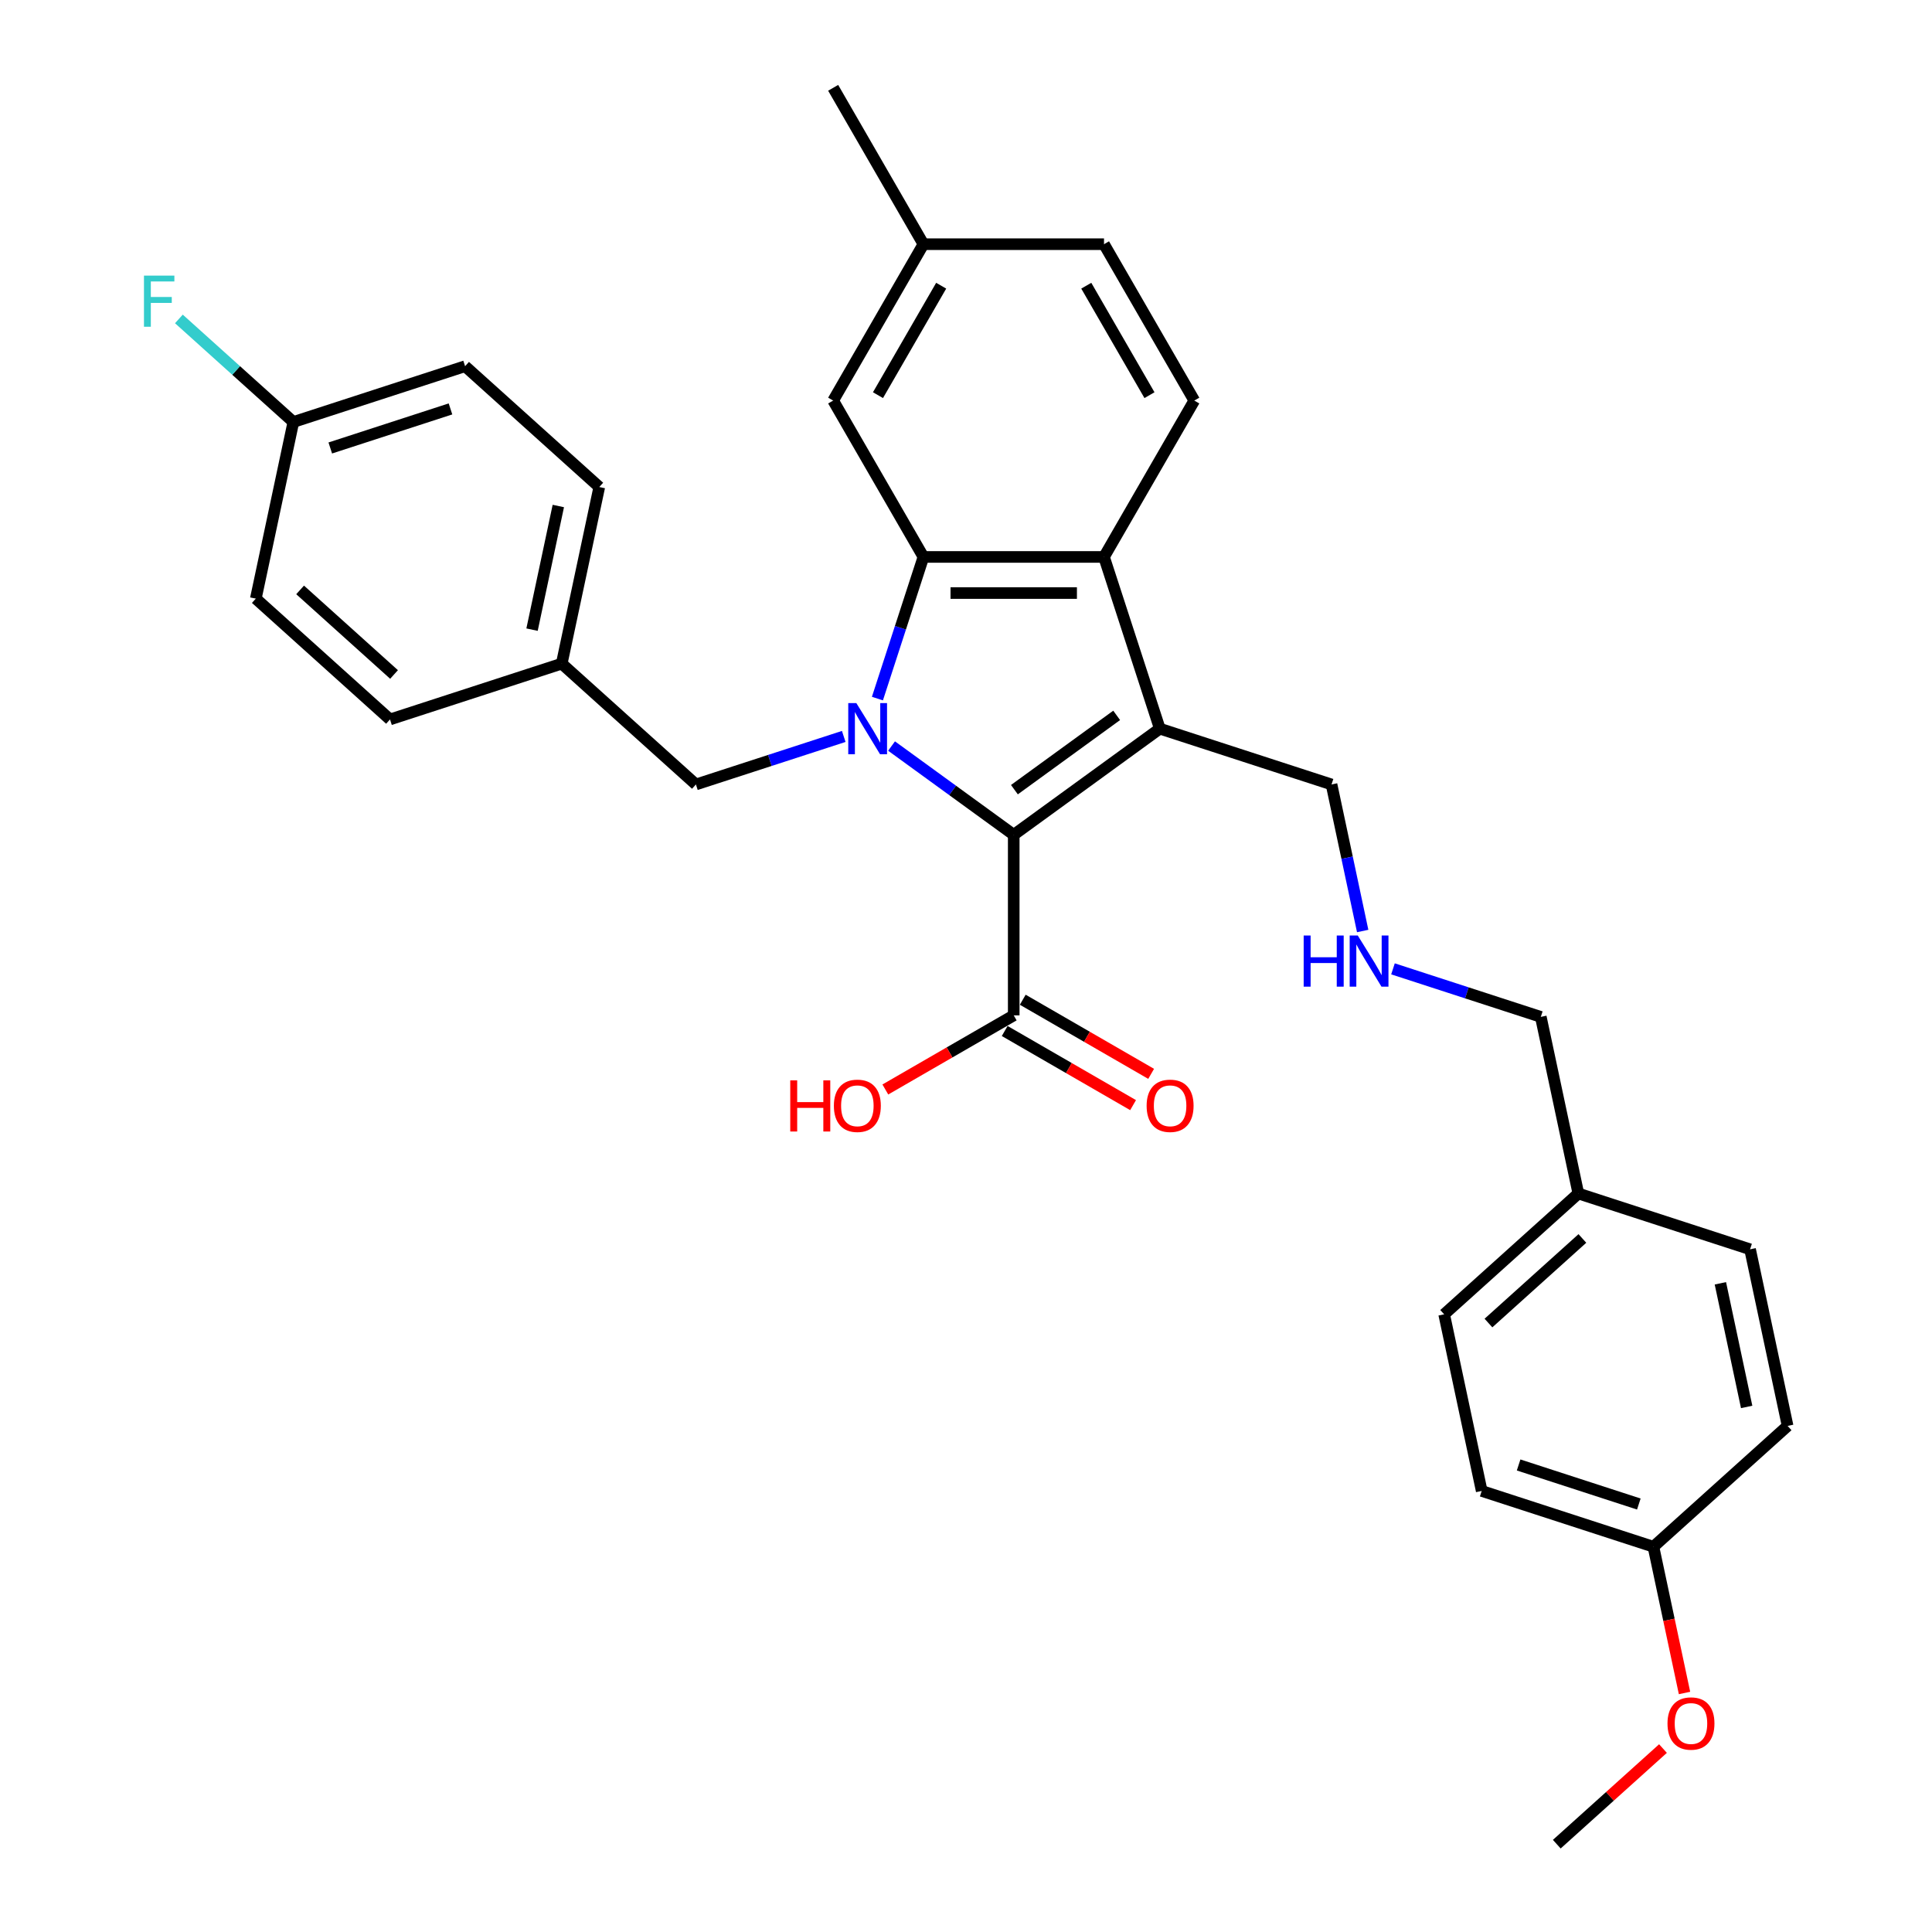 <?xml version='1.0' encoding='iso-8859-1'?>
<svg version='1.1' baseProfile='full'
              xmlns='http://www.w3.org/2000/svg'
                      xmlns:rdkit='http://www.rdkit.org/xml'
                      xmlns:xlink='http://www.w3.org/1999/xlink'
                  xml:space='preserve'
width='1000px' height='1000px' viewBox='0 0 1000 1000'>
<!-- END OF HEADER -->
<rect style='opacity:1.0;fill:#FFFFFF;stroke:none' width='1000' height='1000' x='0' y='0'> </rect>
<path class='bond-0' d='M 461.466,386.148 L 493.085,409.12' style='fill:none;fill-rule:evenodd;stroke:#0000FF;stroke-width:6px;stroke-linecap:butt;stroke-linejoin:miter;stroke-opacity:1' />
<path class='bond-0' d='M 493.085,409.12 L 524.703,432.092' style='fill:none;fill-rule:evenodd;stroke:#000000;stroke-width:6px;stroke-linecap:butt;stroke-linejoin:miter;stroke-opacity:1' />
<path class='bond-2' d='M 454.151,361.587 L 466.062,324.929' style='fill:none;fill-rule:evenodd;stroke:#0000FF;stroke-width:6px;stroke-linecap:butt;stroke-linejoin:miter;stroke-opacity:1' />
<path class='bond-2' d='M 466.062,324.929 L 477.973,288.271' style='fill:none;fill-rule:evenodd;stroke:#000000;stroke-width:6px;stroke-linecap:butt;stroke-linejoin:miter;stroke-opacity:1' />
<path class='bond-5' d='M 436.718,381.178 L 398.462,393.608' style='fill:none;fill-rule:evenodd;stroke:#0000FF;stroke-width:6px;stroke-linecap:butt;stroke-linejoin:miter;stroke-opacity:1' />
<path class='bond-5' d='M 398.462,393.608 L 360.206,406.038' style='fill:none;fill-rule:evenodd;stroke:#000000;stroke-width:6px;stroke-linecap:butt;stroke-linejoin:miter;stroke-opacity:1' />
<path class='bond-1' d='M 524.703,432.092 L 600.314,377.157' style='fill:none;fill-rule:evenodd;stroke:#000000;stroke-width:6px;stroke-linecap:butt;stroke-linejoin:miter;stroke-opacity:1' />
<path class='bond-1' d='M 525.058,408.729 L 577.985,370.275' style='fill:none;fill-rule:evenodd;stroke:#000000;stroke-width:6px;stroke-linecap:butt;stroke-linejoin:miter;stroke-opacity:1' />
<path class='bond-4' d='M 524.703,432.092 L 524.703,525.552' style='fill:none;fill-rule:evenodd;stroke:#000000;stroke-width:6px;stroke-linecap:butt;stroke-linejoin:miter;stroke-opacity:1' />
<path class='bond-9' d='M 600.314,377.157 L 689.2,406.038' style='fill:none;fill-rule:evenodd;stroke:#000000;stroke-width:6px;stroke-linecap:butt;stroke-linejoin:miter;stroke-opacity:1' />
<path class='bond-31' d='M 600.314,377.157 L 571.433,288.271' style='fill:none;fill-rule:evenodd;stroke:#000000;stroke-width:6px;stroke-linecap:butt;stroke-linejoin:miter;stroke-opacity:1' />
<path class='bond-3' d='M 477.973,288.271 L 571.433,288.271' style='fill:none;fill-rule:evenodd;stroke:#000000;stroke-width:6px;stroke-linecap:butt;stroke-linejoin:miter;stroke-opacity:1' />
<path class='bond-3' d='M 491.992,306.963 L 557.414,306.963' style='fill:none;fill-rule:evenodd;stroke:#000000;stroke-width:6px;stroke-linecap:butt;stroke-linejoin:miter;stroke-opacity:1' />
<path class='bond-7' d='M 477.973,288.271 L 431.243,207.332' style='fill:none;fill-rule:evenodd;stroke:#000000;stroke-width:6px;stroke-linecap:butt;stroke-linejoin:miter;stroke-opacity:1' />
<path class='bond-6' d='M 571.433,288.271 L 618.163,207.332' style='fill:none;fill-rule:evenodd;stroke:#000000;stroke-width:6px;stroke-linecap:butt;stroke-linejoin:miter;stroke-opacity:1' />
<path class='bond-8' d='M 520.03,533.646 L 553.256,552.829' style='fill:none;fill-rule:evenodd;stroke:#000000;stroke-width:6px;stroke-linecap:butt;stroke-linejoin:miter;stroke-opacity:1' />
<path class='bond-8' d='M 553.256,552.829 L 586.483,572.012' style='fill:none;fill-rule:evenodd;stroke:#FF0000;stroke-width:6px;stroke-linecap:butt;stroke-linejoin:miter;stroke-opacity:1' />
<path class='bond-8' d='M 529.376,517.458 L 562.602,536.641' style='fill:none;fill-rule:evenodd;stroke:#000000;stroke-width:6px;stroke-linecap:butt;stroke-linejoin:miter;stroke-opacity:1' />
<path class='bond-8' d='M 562.602,536.641 L 595.829,555.825' style='fill:none;fill-rule:evenodd;stroke:#FF0000;stroke-width:6px;stroke-linecap:butt;stroke-linejoin:miter;stroke-opacity:1' />
<path class='bond-12' d='M 524.703,525.552 L 491.477,544.735' style='fill:none;fill-rule:evenodd;stroke:#000000;stroke-width:6px;stroke-linecap:butt;stroke-linejoin:miter;stroke-opacity:1' />
<path class='bond-12' d='M 491.477,544.735 L 458.25,563.918' style='fill:none;fill-rule:evenodd;stroke:#FF0000;stroke-width:6px;stroke-linecap:butt;stroke-linejoin:miter;stroke-opacity:1' />
<path class='bond-11' d='M 360.206,406.038 L 290.752,343.501' style='fill:none;fill-rule:evenodd;stroke:#000000;stroke-width:6px;stroke-linecap:butt;stroke-linejoin:miter;stroke-opacity:1' />
<path class='bond-33' d='M 618.163,207.332 L 571.433,126.393' style='fill:none;fill-rule:evenodd;stroke:#000000;stroke-width:6px;stroke-linecap:butt;stroke-linejoin:miter;stroke-opacity:1' />
<path class='bond-33' d='M 594.966,204.538 L 562.255,147.88' style='fill:none;fill-rule:evenodd;stroke:#000000;stroke-width:6px;stroke-linecap:butt;stroke-linejoin:miter;stroke-opacity:1' />
<path class='bond-14' d='M 431.243,207.332 L 477.973,126.393' style='fill:none;fill-rule:evenodd;stroke:#000000;stroke-width:6px;stroke-linecap:butt;stroke-linejoin:miter;stroke-opacity:1' />
<path class='bond-14' d='M 454.44,204.538 L 487.151,147.88' style='fill:none;fill-rule:evenodd;stroke:#000000;stroke-width:6px;stroke-linecap:butt;stroke-linejoin:miter;stroke-opacity:1' />
<path class='bond-10' d='M 689.2,406.038 L 697.261,443.962' style='fill:none;fill-rule:evenodd;stroke:#000000;stroke-width:6px;stroke-linecap:butt;stroke-linejoin:miter;stroke-opacity:1' />
<path class='bond-10' d='M 697.261,443.962 L 705.322,481.886' style='fill:none;fill-rule:evenodd;stroke:#0000FF;stroke-width:6px;stroke-linecap:butt;stroke-linejoin:miter;stroke-opacity:1' />
<path class='bond-28' d='M 721.006,501.477 L 759.261,513.907' style='fill:none;fill-rule:evenodd;stroke:#0000FF;stroke-width:6px;stroke-linecap:butt;stroke-linejoin:miter;stroke-opacity:1' />
<path class='bond-28' d='M 759.261,513.907 L 797.517,526.337' style='fill:none;fill-rule:evenodd;stroke:#000000;stroke-width:6px;stroke-linecap:butt;stroke-linejoin:miter;stroke-opacity:1' />
<path class='bond-19' d='M 290.752,343.501 L 201.866,372.382' style='fill:none;fill-rule:evenodd;stroke:#000000;stroke-width:6px;stroke-linecap:butt;stroke-linejoin:miter;stroke-opacity:1' />
<path class='bond-20' d='M 290.752,343.501 L 310.183,252.083' style='fill:none;fill-rule:evenodd;stroke:#000000;stroke-width:6px;stroke-linecap:butt;stroke-linejoin:miter;stroke-opacity:1' />
<path class='bond-20' d='M 275.383,325.902 L 288.985,261.909' style='fill:none;fill-rule:evenodd;stroke:#000000;stroke-width:6px;stroke-linecap:butt;stroke-linejoin:miter;stroke-opacity:1' />
<path class='bond-13' d='M 571.433,126.393 L 477.973,126.393' style='fill:none;fill-rule:evenodd;stroke:#000000;stroke-width:6px;stroke-linecap:butt;stroke-linejoin:miter;stroke-opacity:1' />
<path class='bond-29' d='M 477.973,126.393 L 431.243,45.455' style='fill:none;fill-rule:evenodd;stroke:#000000;stroke-width:6px;stroke-linecap:butt;stroke-linejoin:miter;stroke-opacity:1' />
<path class='bond-15' d='M 151.843,218.427 L 240.729,189.546' style='fill:none;fill-rule:evenodd;stroke:#000000;stroke-width:6px;stroke-linecap:butt;stroke-linejoin:miter;stroke-opacity:1' />
<path class='bond-15' d='M 170.952,231.872 L 233.172,211.655' style='fill:none;fill-rule:evenodd;stroke:#000000;stroke-width:6px;stroke-linecap:butt;stroke-linejoin:miter;stroke-opacity:1' />
<path class='bond-18' d='M 151.843,218.427 L 122.218,191.753' style='fill:none;fill-rule:evenodd;stroke:#000000;stroke-width:6px;stroke-linecap:butt;stroke-linejoin:miter;stroke-opacity:1' />
<path class='bond-18' d='M 122.218,191.753 L 92.594,165.079' style='fill:none;fill-rule:evenodd;stroke:#33CCCC;stroke-width:6px;stroke-linecap:butt;stroke-linejoin:miter;stroke-opacity:1' />
<path class='bond-32' d='M 151.843,218.427 L 132.411,309.845' style='fill:none;fill-rule:evenodd;stroke:#000000;stroke-width:6px;stroke-linecap:butt;stroke-linejoin:miter;stroke-opacity:1' />
<path class='bond-16' d='M 855.812,800.59 L 766.926,771.71' style='fill:none;fill-rule:evenodd;stroke:#000000;stroke-width:6px;stroke-linecap:butt;stroke-linejoin:miter;stroke-opacity:1' />
<path class='bond-16' d='M 848.255,778.481 L 786.035,758.265' style='fill:none;fill-rule:evenodd;stroke:#000000;stroke-width:6px;stroke-linecap:butt;stroke-linejoin:miter;stroke-opacity:1' />
<path class='bond-27' d='M 855.812,800.59 L 863.857,838.439' style='fill:none;fill-rule:evenodd;stroke:#000000;stroke-width:6px;stroke-linecap:butt;stroke-linejoin:miter;stroke-opacity:1' />
<path class='bond-27' d='M 863.857,838.439 L 871.902,876.288' style='fill:none;fill-rule:evenodd;stroke:#FF0000;stroke-width:6px;stroke-linecap:butt;stroke-linejoin:miter;stroke-opacity:1' />
<path class='bond-34' d='M 855.812,800.59 L 925.266,738.053' style='fill:none;fill-rule:evenodd;stroke:#000000;stroke-width:6px;stroke-linecap:butt;stroke-linejoin:miter;stroke-opacity:1' />
<path class='bond-17' d='M 816.949,617.755 L 797.517,526.337' style='fill:none;fill-rule:evenodd;stroke:#000000;stroke-width:6px;stroke-linecap:butt;stroke-linejoin:miter;stroke-opacity:1' />
<path class='bond-25' d='M 816.949,617.755 L 905.835,646.635' style='fill:none;fill-rule:evenodd;stroke:#000000;stroke-width:6px;stroke-linecap:butt;stroke-linejoin:miter;stroke-opacity:1' />
<path class='bond-26' d='M 816.949,617.755 L 747.494,680.292' style='fill:none;fill-rule:evenodd;stroke:#000000;stroke-width:6px;stroke-linecap:butt;stroke-linejoin:miter;stroke-opacity:1' />
<path class='bond-26' d='M 819.038,641.026 L 770.42,684.802' style='fill:none;fill-rule:evenodd;stroke:#000000;stroke-width:6px;stroke-linecap:butt;stroke-linejoin:miter;stroke-opacity:1' />
<path class='bond-22' d='M 201.866,372.382 L 132.411,309.845' style='fill:none;fill-rule:evenodd;stroke:#000000;stroke-width:6px;stroke-linecap:butt;stroke-linejoin:miter;stroke-opacity:1' />
<path class='bond-22' d='M 203.955,349.11 L 155.337,305.334' style='fill:none;fill-rule:evenodd;stroke:#000000;stroke-width:6px;stroke-linecap:butt;stroke-linejoin:miter;stroke-opacity:1' />
<path class='bond-21' d='M 310.183,252.083 L 240.729,189.546' style='fill:none;fill-rule:evenodd;stroke:#000000;stroke-width:6px;stroke-linecap:butt;stroke-linejoin:miter;stroke-opacity:1' />
<path class='bond-23' d='M 766.926,771.71 L 747.494,680.292' style='fill:none;fill-rule:evenodd;stroke:#000000;stroke-width:6px;stroke-linecap:butt;stroke-linejoin:miter;stroke-opacity:1' />
<path class='bond-24' d='M 925.266,738.053 L 905.835,646.635' style='fill:none;fill-rule:evenodd;stroke:#000000;stroke-width:6px;stroke-linecap:butt;stroke-linejoin:miter;stroke-opacity:1' />
<path class='bond-24' d='M 904.068,728.227 L 890.466,664.234' style='fill:none;fill-rule:evenodd;stroke:#000000;stroke-width:6px;stroke-linecap:butt;stroke-linejoin:miter;stroke-opacity:1' />
<path class='bond-30' d='M 860.757,905.052 L 833.273,929.799' style='fill:none;fill-rule:evenodd;stroke:#FF0000;stroke-width:6px;stroke-linecap:butt;stroke-linejoin:miter;stroke-opacity:1' />
<path class='bond-30' d='M 833.273,929.799 L 805.789,954.545' style='fill:none;fill-rule:evenodd;stroke:#000000;stroke-width:6px;stroke-linecap:butt;stroke-linejoin:miter;stroke-opacity:1' />
<path  class='atom-0' d='M 443.242 363.923
L 451.915 377.942
Q 452.774 379.326, 454.158 381.83
Q 455.541 384.335, 455.616 384.485
L 455.616 363.923
L 459.13 363.923
L 459.13 390.391
L 455.504 390.391
L 446.195 375.064
Q 445.111 373.269, 443.952 371.213
Q 442.83 369.157, 442.494 368.522
L 442.494 390.391
L 439.055 390.391
L 439.055 363.923
L 443.242 363.923
' fill='#0000FF'/>
<path  class='atom-9' d='M 593.492 572.357
Q 593.492 566.002, 596.632 562.45
Q 599.773 558.899, 605.642 558.899
Q 611.511 558.899, 614.652 562.45
Q 617.792 566.002, 617.792 572.357
Q 617.792 578.787, 614.614 582.451
Q 611.437 586.077, 605.642 586.077
Q 599.81 586.077, 596.632 582.451
Q 593.492 578.824, 593.492 572.357
M 605.642 583.086
Q 609.679 583.086, 611.848 580.395
Q 614.053 577.665, 614.053 572.357
Q 614.053 567.161, 611.848 564.544
Q 609.679 561.889, 605.642 561.889
Q 601.605 561.889, 599.399 564.506
Q 597.231 567.123, 597.231 572.357
Q 597.231 577.703, 599.399 580.395
Q 601.605 583.086, 605.642 583.086
' fill='#FF0000'/>
<path  class='atom-11' d='M 674.78 484.222
L 678.369 484.222
L 678.369 495.475
L 691.902 495.475
L 691.902 484.222
L 695.491 484.222
L 695.491 510.69
L 691.902 510.69
L 691.902 498.465
L 678.369 498.465
L 678.369 510.69
L 674.78 510.69
L 674.78 484.222
' fill='#0000FF'/>
<path  class='atom-11' d='M 702.781 484.222
L 711.454 498.241
Q 712.314 499.624, 713.697 502.129
Q 715.08 504.634, 715.155 504.783
L 715.155 484.222
L 718.669 484.222
L 718.669 510.69
L 715.043 510.69
L 705.734 495.362
Q 704.65 493.568, 703.491 491.512
Q 702.37 489.456, 702.033 488.82
L 702.033 510.69
L 698.594 510.69
L 698.594 484.222
L 702.781 484.222
' fill='#0000FF'/>
<path  class='atom-13' d='M 409.034 559.198
L 412.623 559.198
L 412.623 570.45
L 426.156 570.45
L 426.156 559.198
L 429.745 559.198
L 429.745 585.666
L 426.156 585.666
L 426.156 573.441
L 412.623 573.441
L 412.623 585.666
L 409.034 585.666
L 409.034 559.198
' fill='#FF0000'/>
<path  class='atom-13' d='M 431.614 572.357
Q 431.614 566.002, 434.755 562.45
Q 437.895 558.899, 443.764 558.899
Q 449.633 558.899, 452.774 562.45
Q 455.914 566.002, 455.914 572.357
Q 455.914 578.787, 452.736 582.451
Q 449.559 586.077, 443.764 586.077
Q 437.932 586.077, 434.755 582.451
Q 431.614 578.824, 431.614 572.357
M 443.764 583.086
Q 447.802 583.086, 449.97 580.395
Q 452.176 577.665, 452.176 572.357
Q 452.176 567.161, 449.97 564.544
Q 447.802 561.889, 443.764 561.889
Q 439.727 561.889, 437.521 564.506
Q 435.353 567.123, 435.353 572.357
Q 435.353 577.703, 437.521 580.395
Q 439.727 583.086, 443.764 583.086
' fill='#FF0000'/>
<path  class='atom-19' d='M 74.519 142.656
L 90.258 142.656
L 90.258 145.684
L 78.07 145.684
L 78.07 153.721
L 88.912 153.721
L 88.912 156.787
L 78.07 156.787
L 78.07 169.124
L 74.519 169.124
L 74.519 142.656
' fill='#33CCCC'/>
<path  class='atom-28' d='M 863.093 892.083
Q 863.093 885.728, 866.234 882.176
Q 869.374 878.625, 875.243 878.625
Q 881.113 878.625, 884.253 882.176
Q 887.393 885.728, 887.393 892.083
Q 887.393 898.513, 884.215 902.177
Q 881.038 905.803, 875.243 905.803
Q 869.411 905.803, 866.234 902.177
Q 863.093 898.551, 863.093 892.083
M 875.243 902.812
Q 879.281 902.812, 881.449 900.121
Q 883.655 897.392, 883.655 892.083
Q 883.655 886.887, 881.449 884.27
Q 879.281 881.616, 875.243 881.616
Q 871.206 881.616, 869 884.232
Q 866.832 886.849, 866.832 892.083
Q 866.832 897.429, 869 900.121
Q 871.206 902.812, 875.243 902.812
' fill='#FF0000'/>
</svg>
